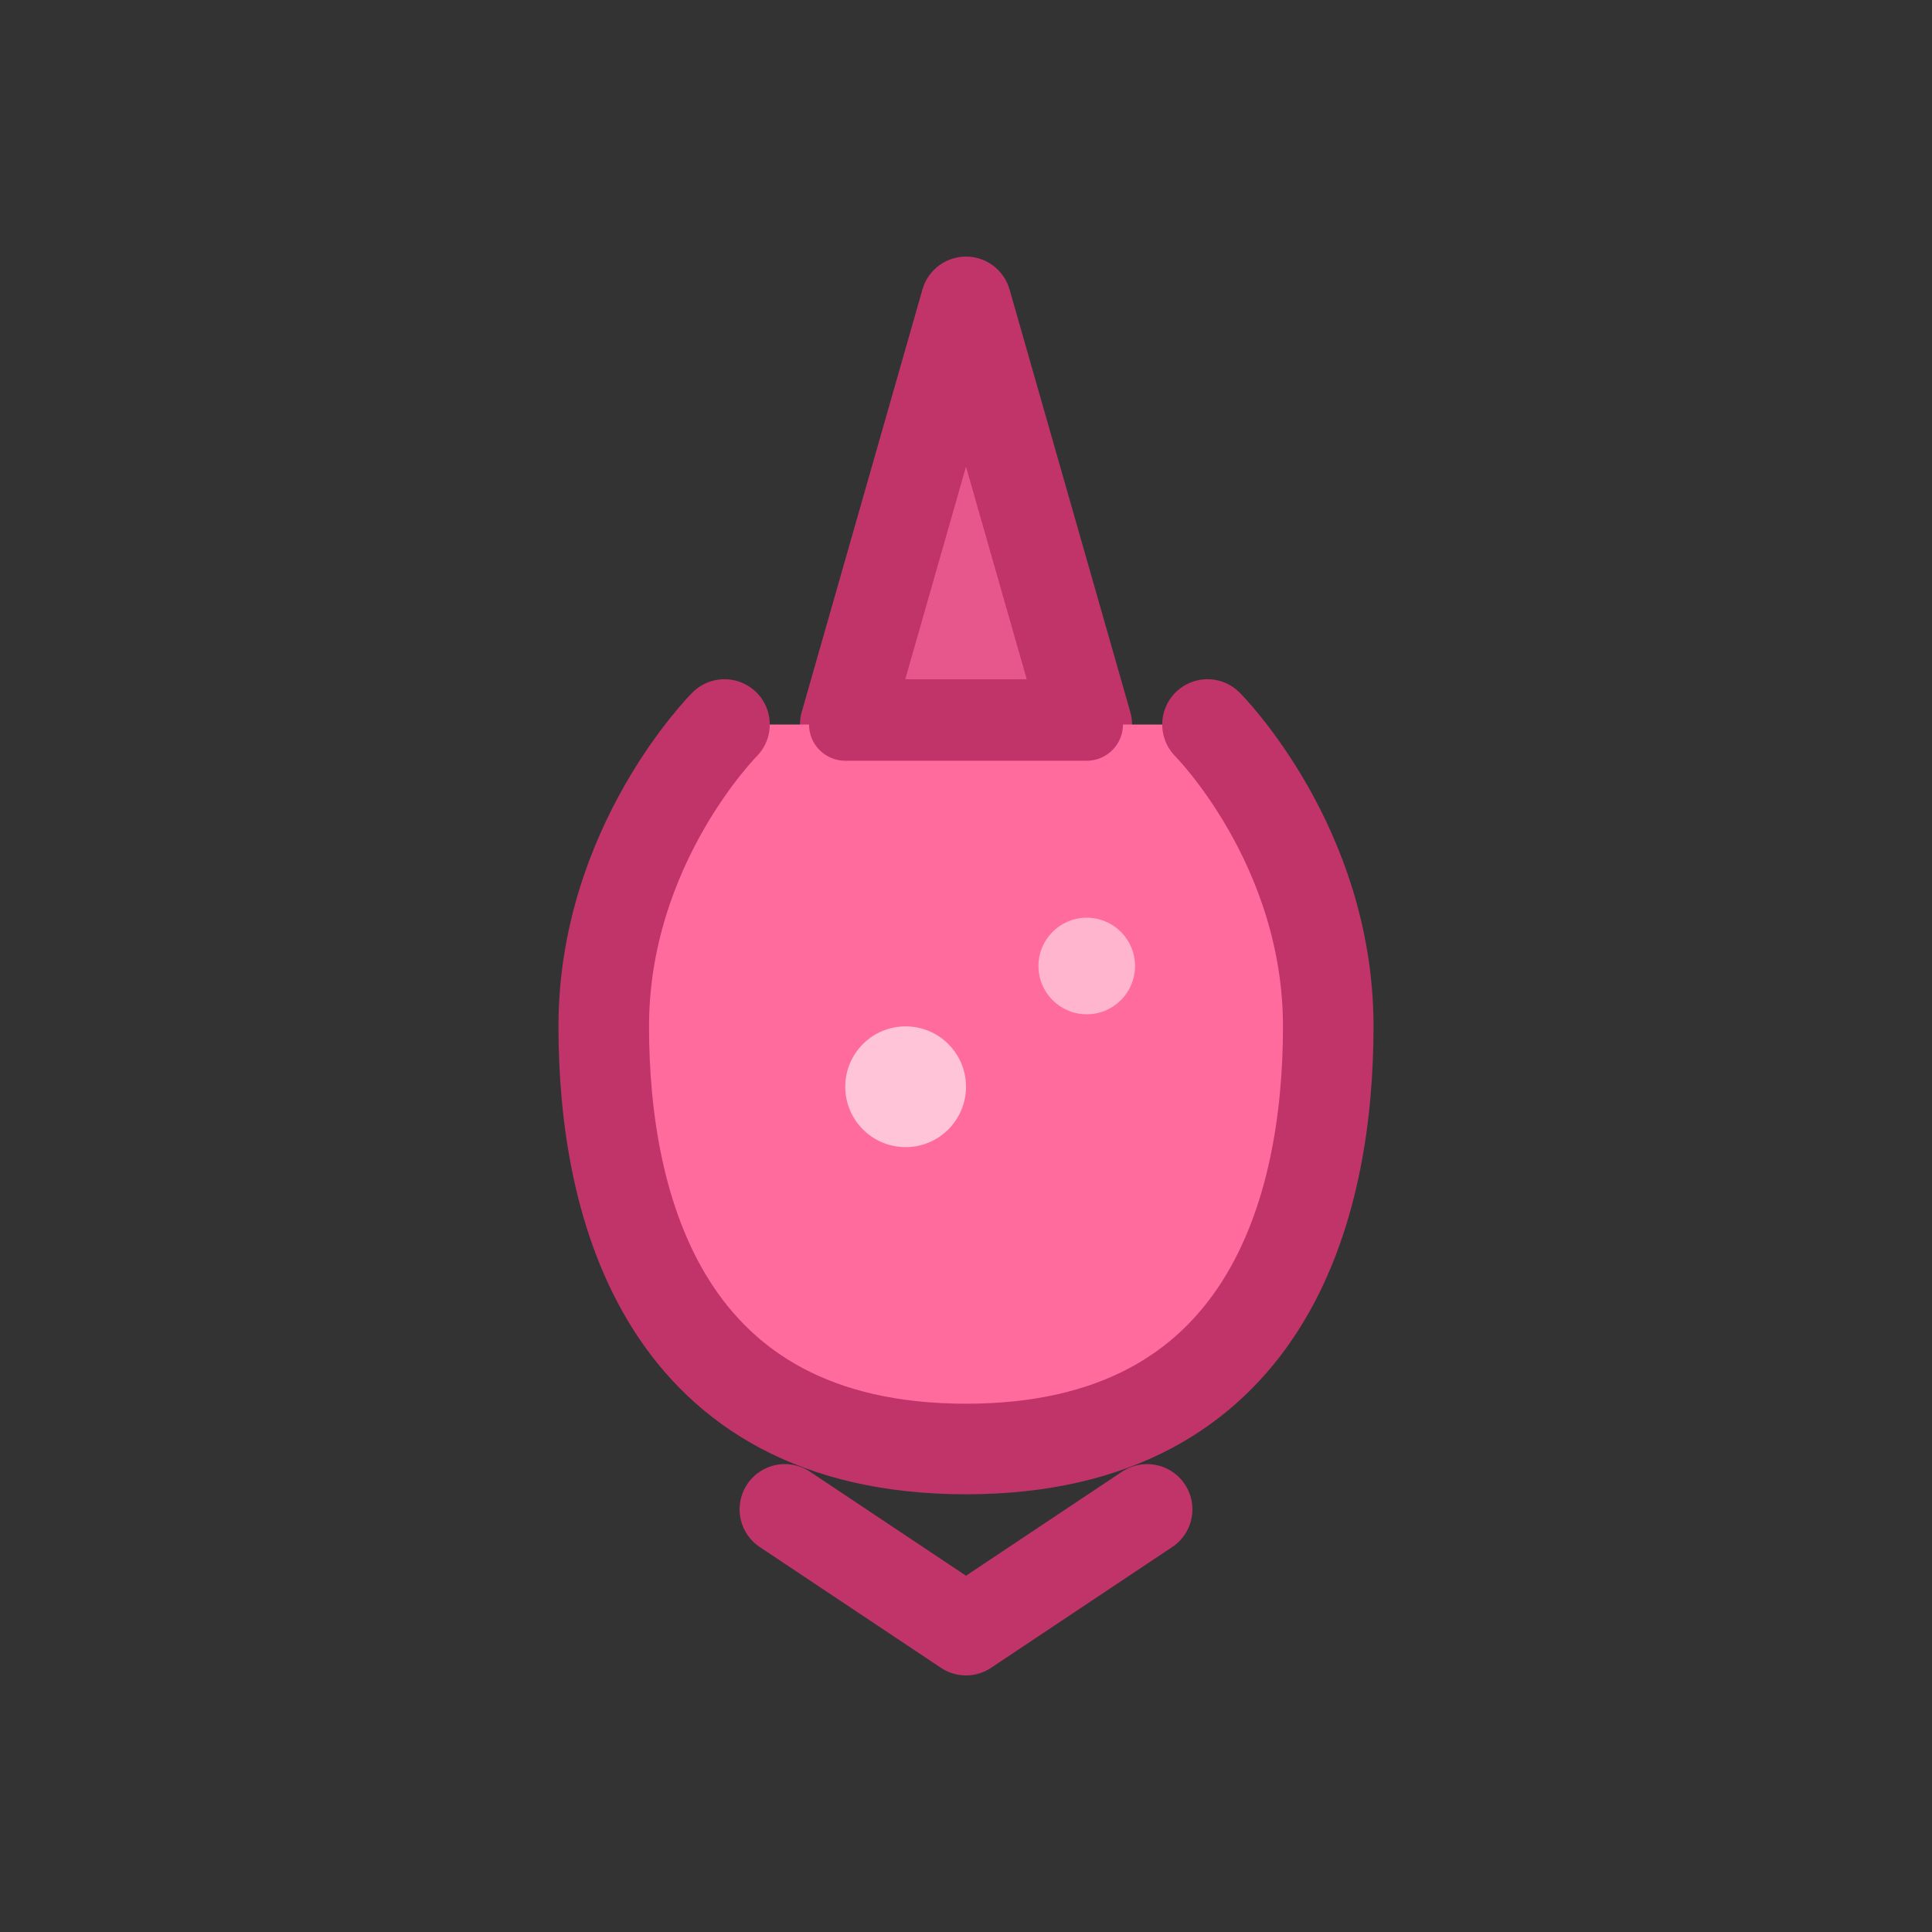 <svg xmlns="http://www.w3.org/2000/svg" width="32" height="32" viewBox="0 0 32 32" fill="none">
  <rect x="0" y="0" width="32" height="32" fill="#333333" stroke="none"/>
  <path d="M16 5L14 12H18L16 5Z" fill="#E8578C" stroke="#C13469" stroke-width="1.5" stroke-linejoin="round"/>
  <path d="M12 12C12 12 10 14 10 17C10 20 11 24 16 24C21 24 22 20 22 17C22 14 20 12 20 12" fill="#FF6B9D" stroke="#C13469" stroke-width="1.5" stroke-linecap="round"/>
  <circle cx="15" cy="18" r="1" fill="#FFF" opacity="0.6"/>
  <circle cx="18" cy="16" r="0.8" fill="#FFF" opacity="0.5"/>
  <path d="M14 12H18" stroke="#C13469" stroke-width="1.2" stroke-linecap="round"/>
  <path d="M13 25L16 27L19 25" stroke="#C13469" stroke-width="1.5" stroke-linecap="round" stroke-linejoin="round"/>
</svg>
